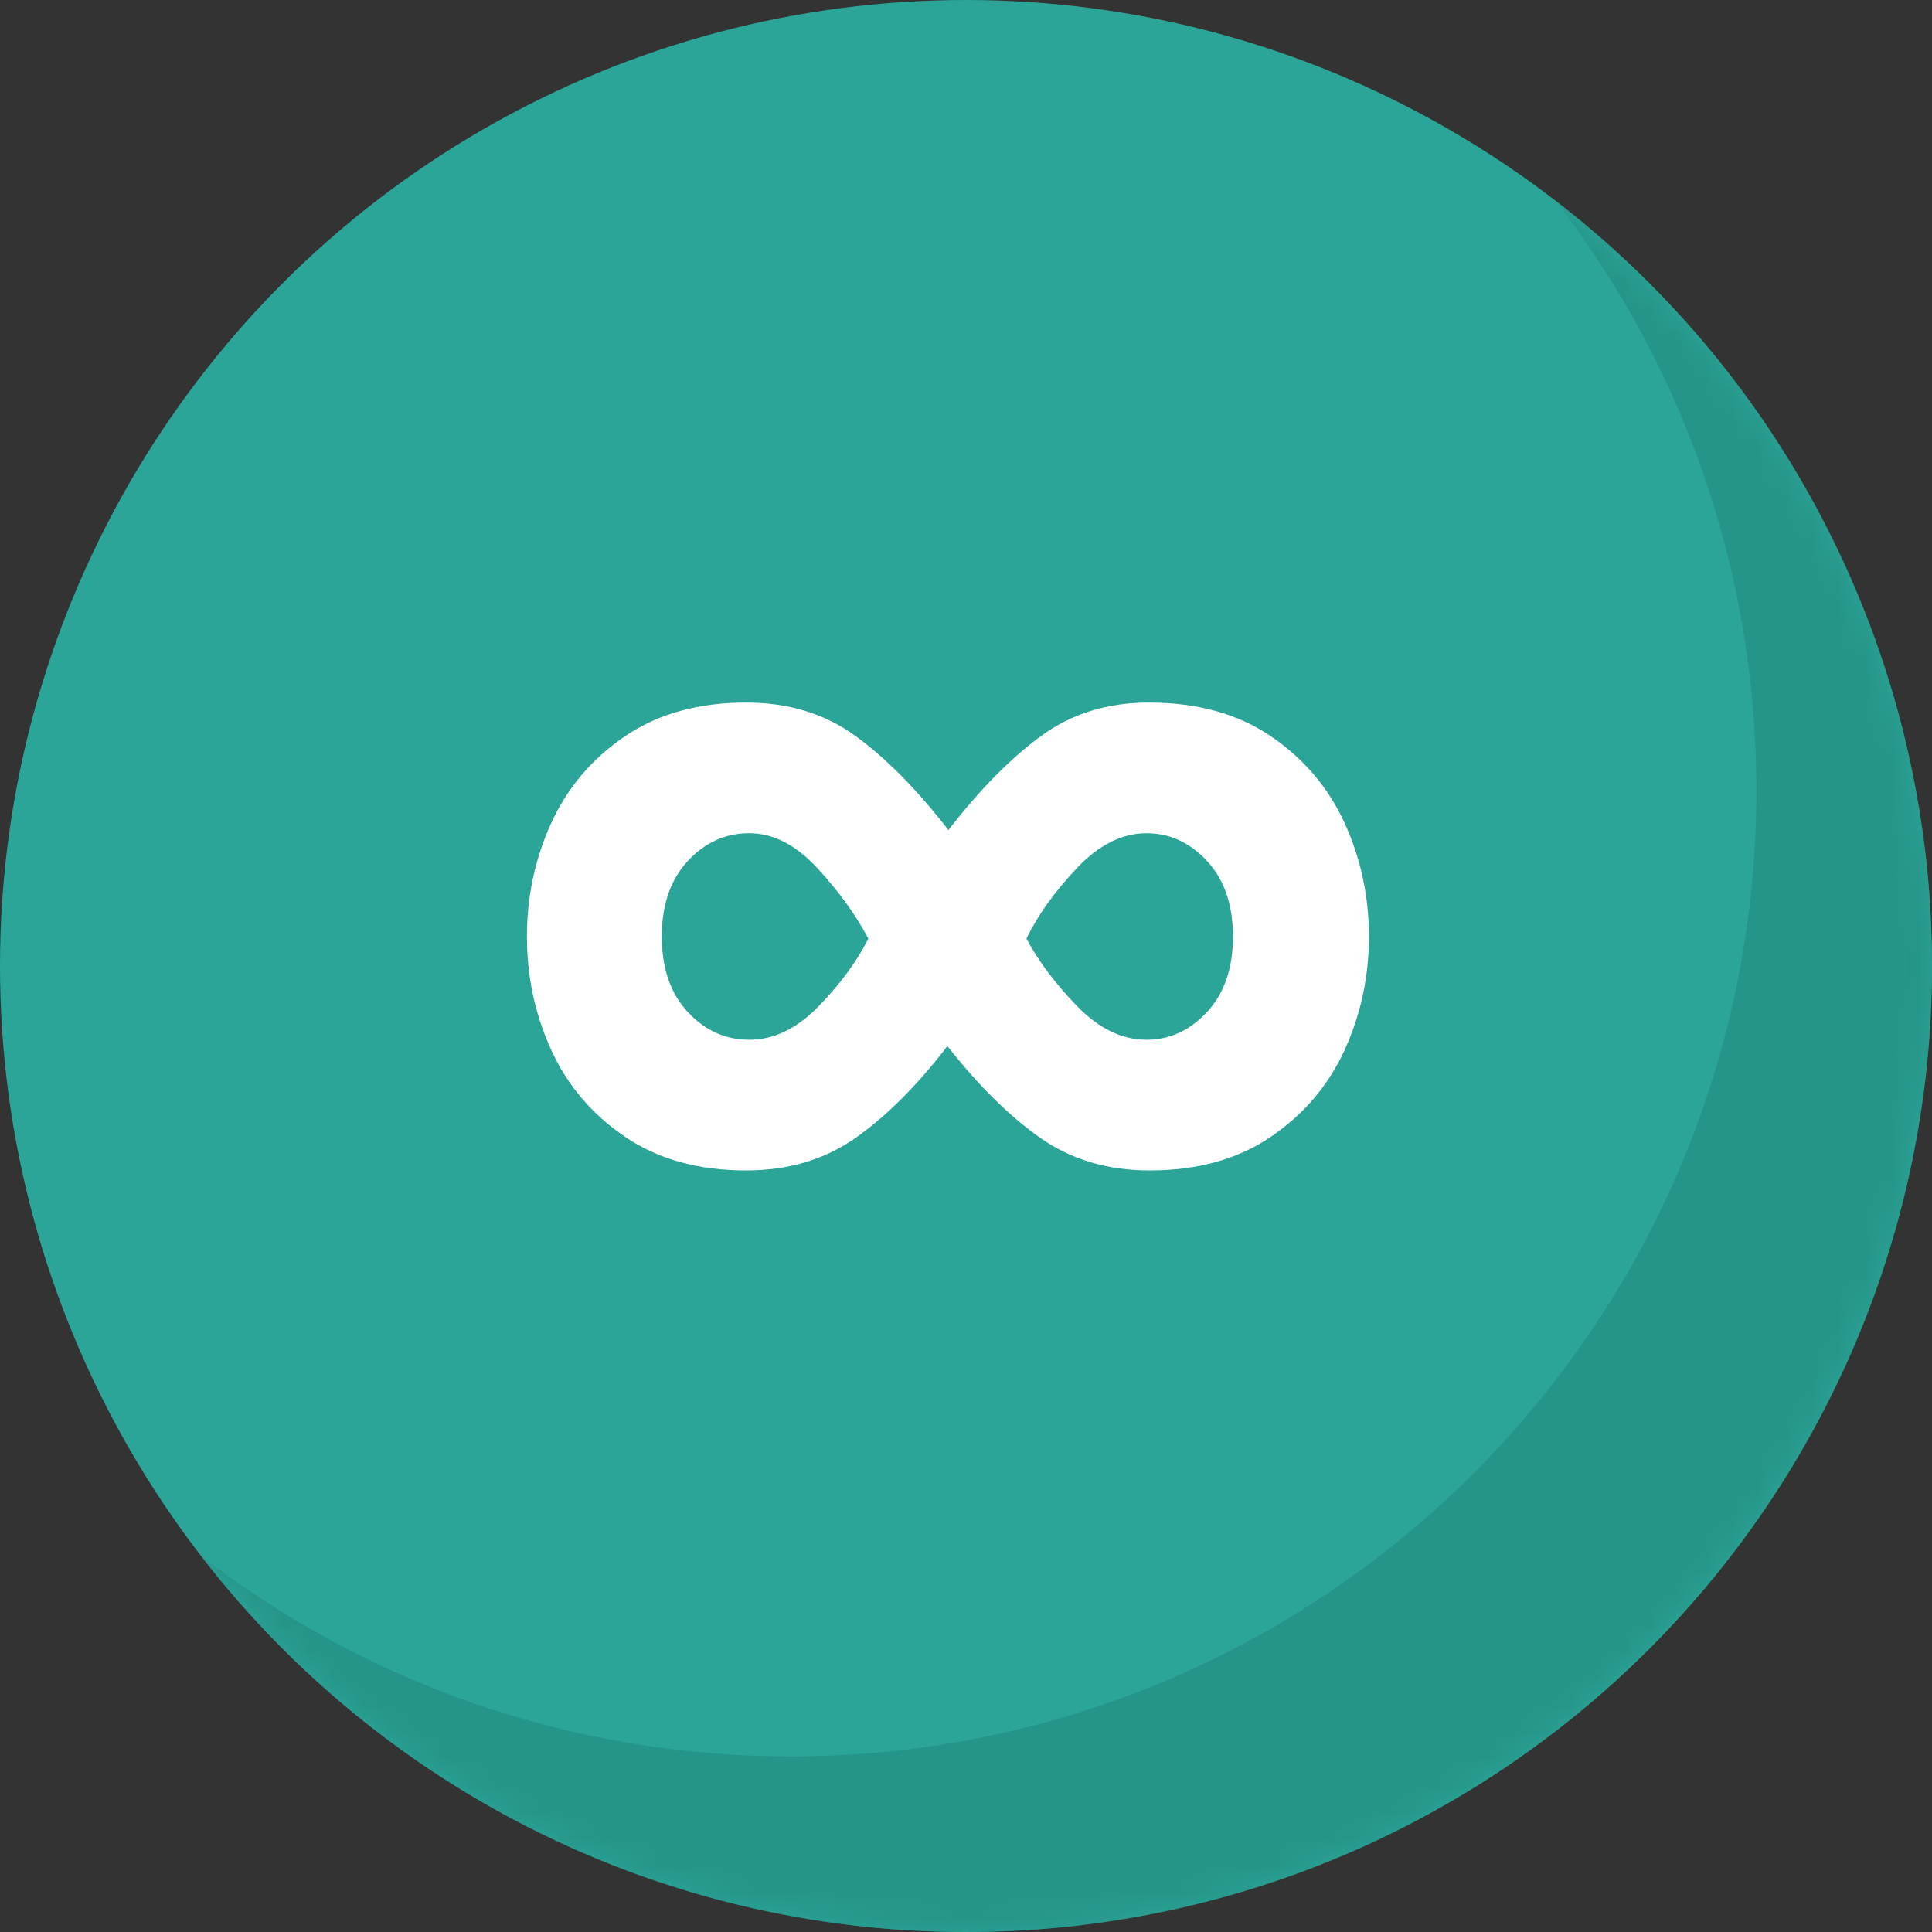 <svg height="72" viewBox="0 0 72 72" width="72" xmlns="http://www.w3.org/2000/svg" xmlns:xlink="http://www.w3.org/1999/xlink"><rect x="0" y="0" width="72" height="72" fill="#333333" stroke="none"/><defs><circle id="a" cx="36" cy="36" r="36"/><mask id="b" fill="#fff"><use fill="#fff" fill-rule="evenodd" xlink:href="#a"/></mask></defs><g fill="none" fill-rule="evenodd"><use fill="#2aa598" xlink:href="#a"/><path d="m57.973 7.481c8.531 6.583 14.027 16.91 14.027 28.519 0 19.882-16.118 36-36 36-11.61 0-21.936-5.496-28.519-14.027 6.08 4.691 13.7 7.482 21.974 7.482 19.882 0 36-16.118 36-36 0-8.152-2.71-15.671-7.277-21.706z" fill="#269589" mask="url(#b)"/><g fill="#fff" fill-rule="nonzero" mask="url(#b)"><path d="m26.483 27.255c1.78 0 3.286-.419 4.516-1.256 1.23-.838 2.147-1.918 2.75-3.24.602-1.323.903-2.73.903-4.222 0-1.493-.301-2.9-.904-4.222-.602-1.322-1.518-2.402-2.749-3.24-1.23-.838-2.749-1.257-4.555-1.257-1.545 0-2.887.42-4.026 1.257-1.139.838-2.284 2.003-3.436 3.495-1.178-1.518-2.337-2.69-3.476-3.515-1.139-.824-2.494-1.237-4.065-1.237-1.78 0-3.285.42-4.516 1.257-1.23.838-2.147 1.918-2.749 3.24s-.903 2.73-.903 4.222.3 2.9.903 4.222c.602 1.322 1.519 2.402 2.75 3.24 1.23.837 2.735 1.256 4.515 1.256 1.571 0 2.933-.406 4.085-1.217 1.152-.812 2.29-1.95 3.417-3.417 1.152 1.466 2.304 2.605 3.456 3.417 1.152.811 2.513 1.217 4.084 1.217zm-14.924-4.87c-.89 0-1.656-.346-2.297-1.04-.642-.694-.962-1.63-.962-2.808s.32-2.114.962-2.808c.641-.694 1.407-1.041 2.297-1.041s1.735.432 2.533 1.296c.799.864 1.434 1.741 1.905 2.631-.419.838-1.034 1.676-1.846 2.514-.811.838-1.675 1.256-2.592 1.256zm14.806 0c-.916 0-1.78-.418-2.592-1.256s-1.44-1.676-1.885-2.514c.419-.864 1.04-1.734 1.865-2.611s1.696-1.316 2.612-1.316c.864 0 1.617.347 2.258 1.04.642.695.962 1.63.962 2.809 0 1.178-.32 2.114-.962 2.808-.641.694-1.394 1.04-2.258 1.04z" transform="translate(16.364 16.364)"/></g></g></svg>